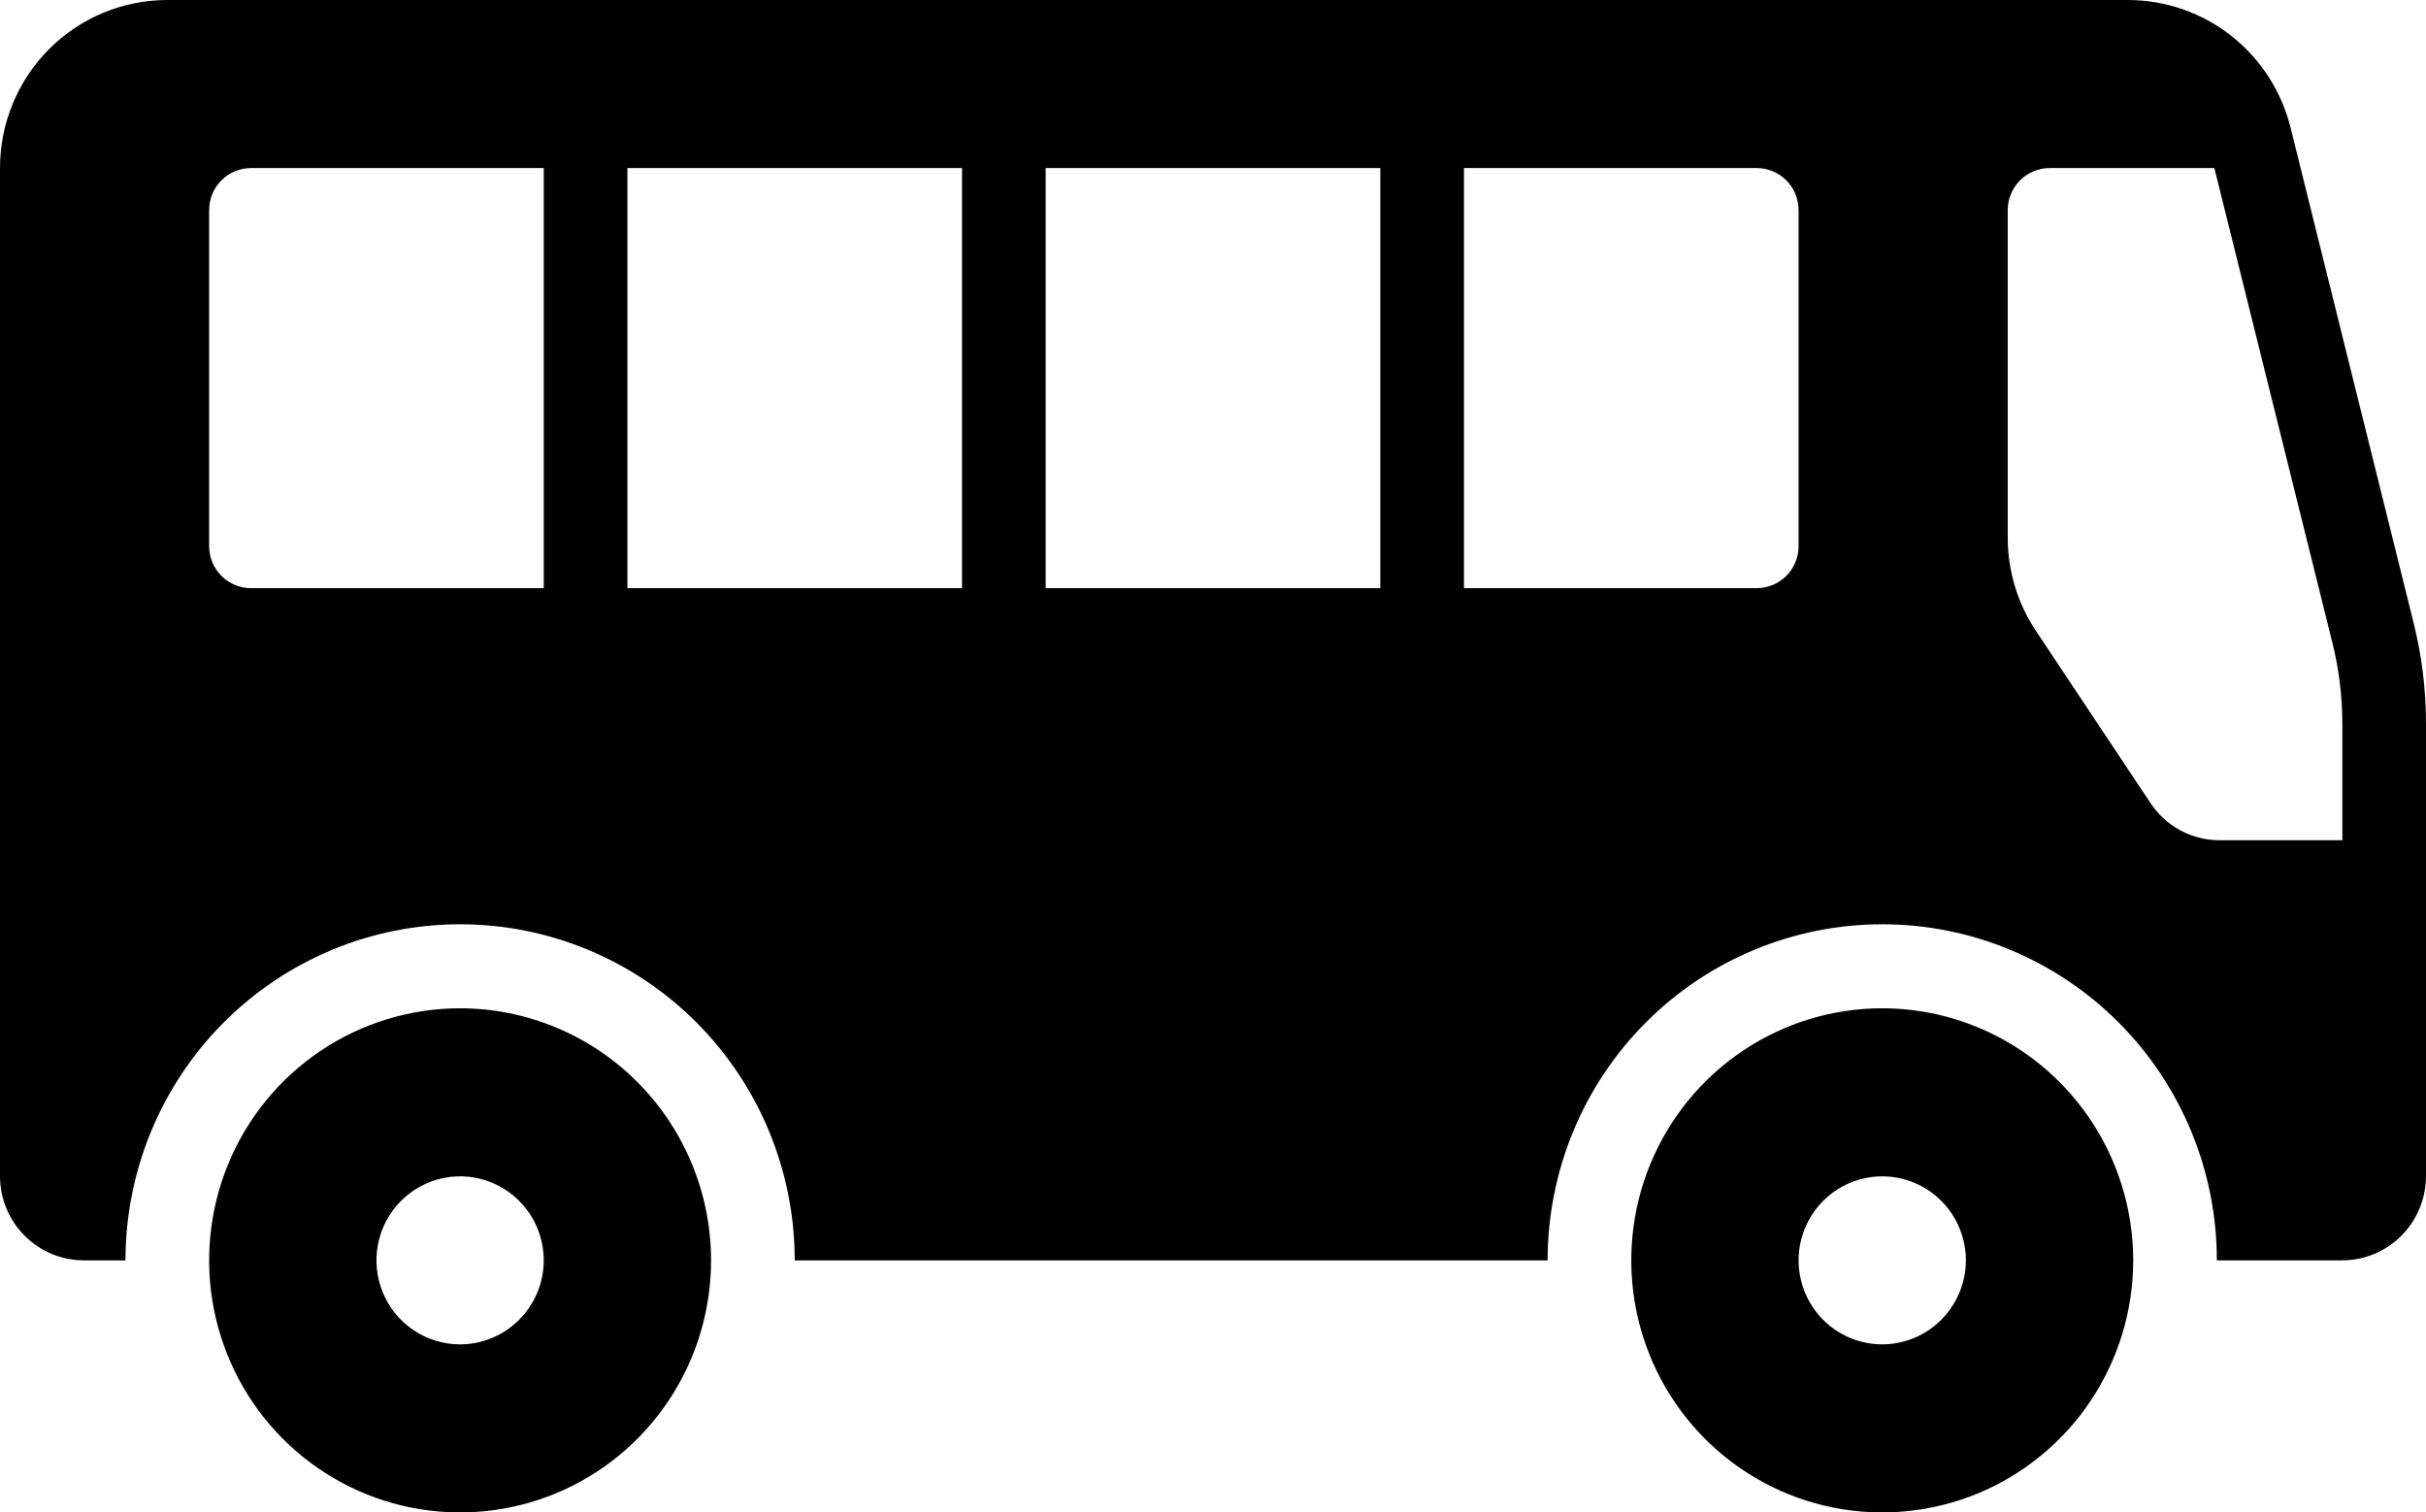 <svg width="154" height="96" viewBox="0 0 154 96" fill="none" xmlns="http://www.w3.org/2000/svg">
<path d="M29.207 64C26.056 64 22.976 64.938 20.356 66.697C17.736 68.455 15.694 70.953 14.489 73.877C13.283 76.801 12.967 80.018 13.582 83.121C14.197 86.225 15.714 89.076 17.942 91.314C20.17 93.551 23.009 95.075 26.099 95.693C29.189 96.31 32.392 95.993 35.303 94.782C38.215 93.571 40.703 91.52 42.453 88.889C44.204 86.258 45.138 83.165 45.138 80C45.135 75.758 43.455 71.69 40.468 68.69C37.481 65.69 33.431 64.003 29.207 64ZM29.207 85.333C28.157 85.333 27.13 85.02 26.257 84.434C25.383 83.849 24.703 83.016 24.301 82.041C23.899 81.066 23.794 79.994 23.999 78.96C24.203 77.925 24.709 76.975 25.452 76.229C26.195 75.483 27.141 74.975 28.171 74.769C29.201 74.563 30.269 74.669 31.239 75.073C32.209 75.476 33.039 76.16 33.622 77.037C34.206 77.914 34.517 78.945 34.517 80C34.513 81.413 33.952 82.767 32.957 83.767C31.962 84.766 30.614 85.329 29.207 85.333ZM119.483 64C116.332 64 113.252 64.938 110.632 66.697C108.012 68.455 105.97 70.953 104.764 73.877C103.559 76.801 103.243 80.018 103.858 83.121C104.473 86.225 105.99 89.076 108.218 91.314C110.446 93.551 113.284 95.075 116.375 95.693C119.465 96.31 122.668 95.993 125.579 94.782C128.49 93.571 130.978 91.52 132.729 88.889C134.479 86.258 135.414 83.165 135.414 80C135.41 75.758 133.731 71.69 130.744 68.69C127.757 65.69 123.707 64.003 119.483 64ZM119.483 85.333C118.432 85.333 117.406 85.02 116.532 84.434C115.659 83.849 114.979 83.016 114.577 82.041C114.175 81.066 114.07 79.994 114.274 78.96C114.479 77.925 114.985 76.975 115.728 76.229C116.47 75.483 117.417 74.975 118.447 74.769C119.477 74.563 120.545 74.669 121.515 75.073C122.485 75.476 123.315 76.16 123.898 77.037C124.482 77.914 124.793 78.945 124.793 80C124.789 81.413 124.228 82.767 123.233 83.767C122.238 84.766 120.89 85.329 119.483 85.333ZM153.203 39.493L145.397 8.08C144.819 5.774 143.492 3.728 141.626 2.265C139.761 0.802 137.462 0.005 135.095 4.03592e-07H10.621C9.226 -0 7.845 0.275 6.556 0.811C5.267 1.347 4.096 2.133 3.11 3.123C2.124 4.114 1.341 5.29 0.808 6.584C0.274 7.879 -0 9.266 4.01853e-07 10.667V74.667C0.004 76.08 0.565 77.434 1.56 78.433C2.555 79.433 3.903 79.996 5.31 80H7.966C7.966 74.342 10.203 68.916 14.187 64.915C18.171 60.914 23.573 58.667 29.207 58.667C34.84 58.667 40.243 60.914 44.227 64.915C48.21 68.916 50.448 74.342 50.448 80H98.241C98.241 74.342 100.479 68.916 104.463 64.915C108.446 60.914 113.849 58.667 119.483 58.667C125.116 58.667 130.519 60.914 134.503 64.915C138.486 68.916 140.724 74.342 140.724 80H148.69C150.097 79.996 151.445 79.433 152.44 78.433C153.435 77.434 153.996 76.08 154 74.667V45.947C154.002 43.771 153.734 41.603 153.203 39.493ZM87.621 10.667V37.333H66.379V10.667H87.621ZM15.931 37.333C15.227 37.333 14.552 37.052 14.053 36.552C13.556 36.052 13.276 35.374 13.276 34.667V13.333C13.276 12.626 13.556 11.948 14.053 11.448C14.552 10.948 15.227 10.667 15.931 10.667H34.517V37.333H15.931ZM39.828 37.333V10.667H61.069V37.333H39.828ZM114.172 34.667C114.172 35.374 113.893 36.052 113.395 36.552C112.897 37.052 112.221 37.333 111.517 37.333H92.931V10.667H111.517C112.221 10.667 112.897 10.948 113.395 11.448C113.893 11.948 114.172 12.626 114.172 13.333V34.667ZM148.69 53.333H140.91C140.037 53.336 139.177 53.121 138.407 52.706C137.638 52.292 136.983 51.692 136.502 50.96L129.227 40.027C128.064 38.273 127.445 36.213 127.448 34.107V13.333C127.45 12.627 127.731 11.95 128.228 11.45C128.726 10.95 129.4 10.669 130.103 10.667H140.565L148.052 40.773C148.475 42.465 148.689 44.203 148.69 45.947V53.333Z" fill="black"/>
</svg>

